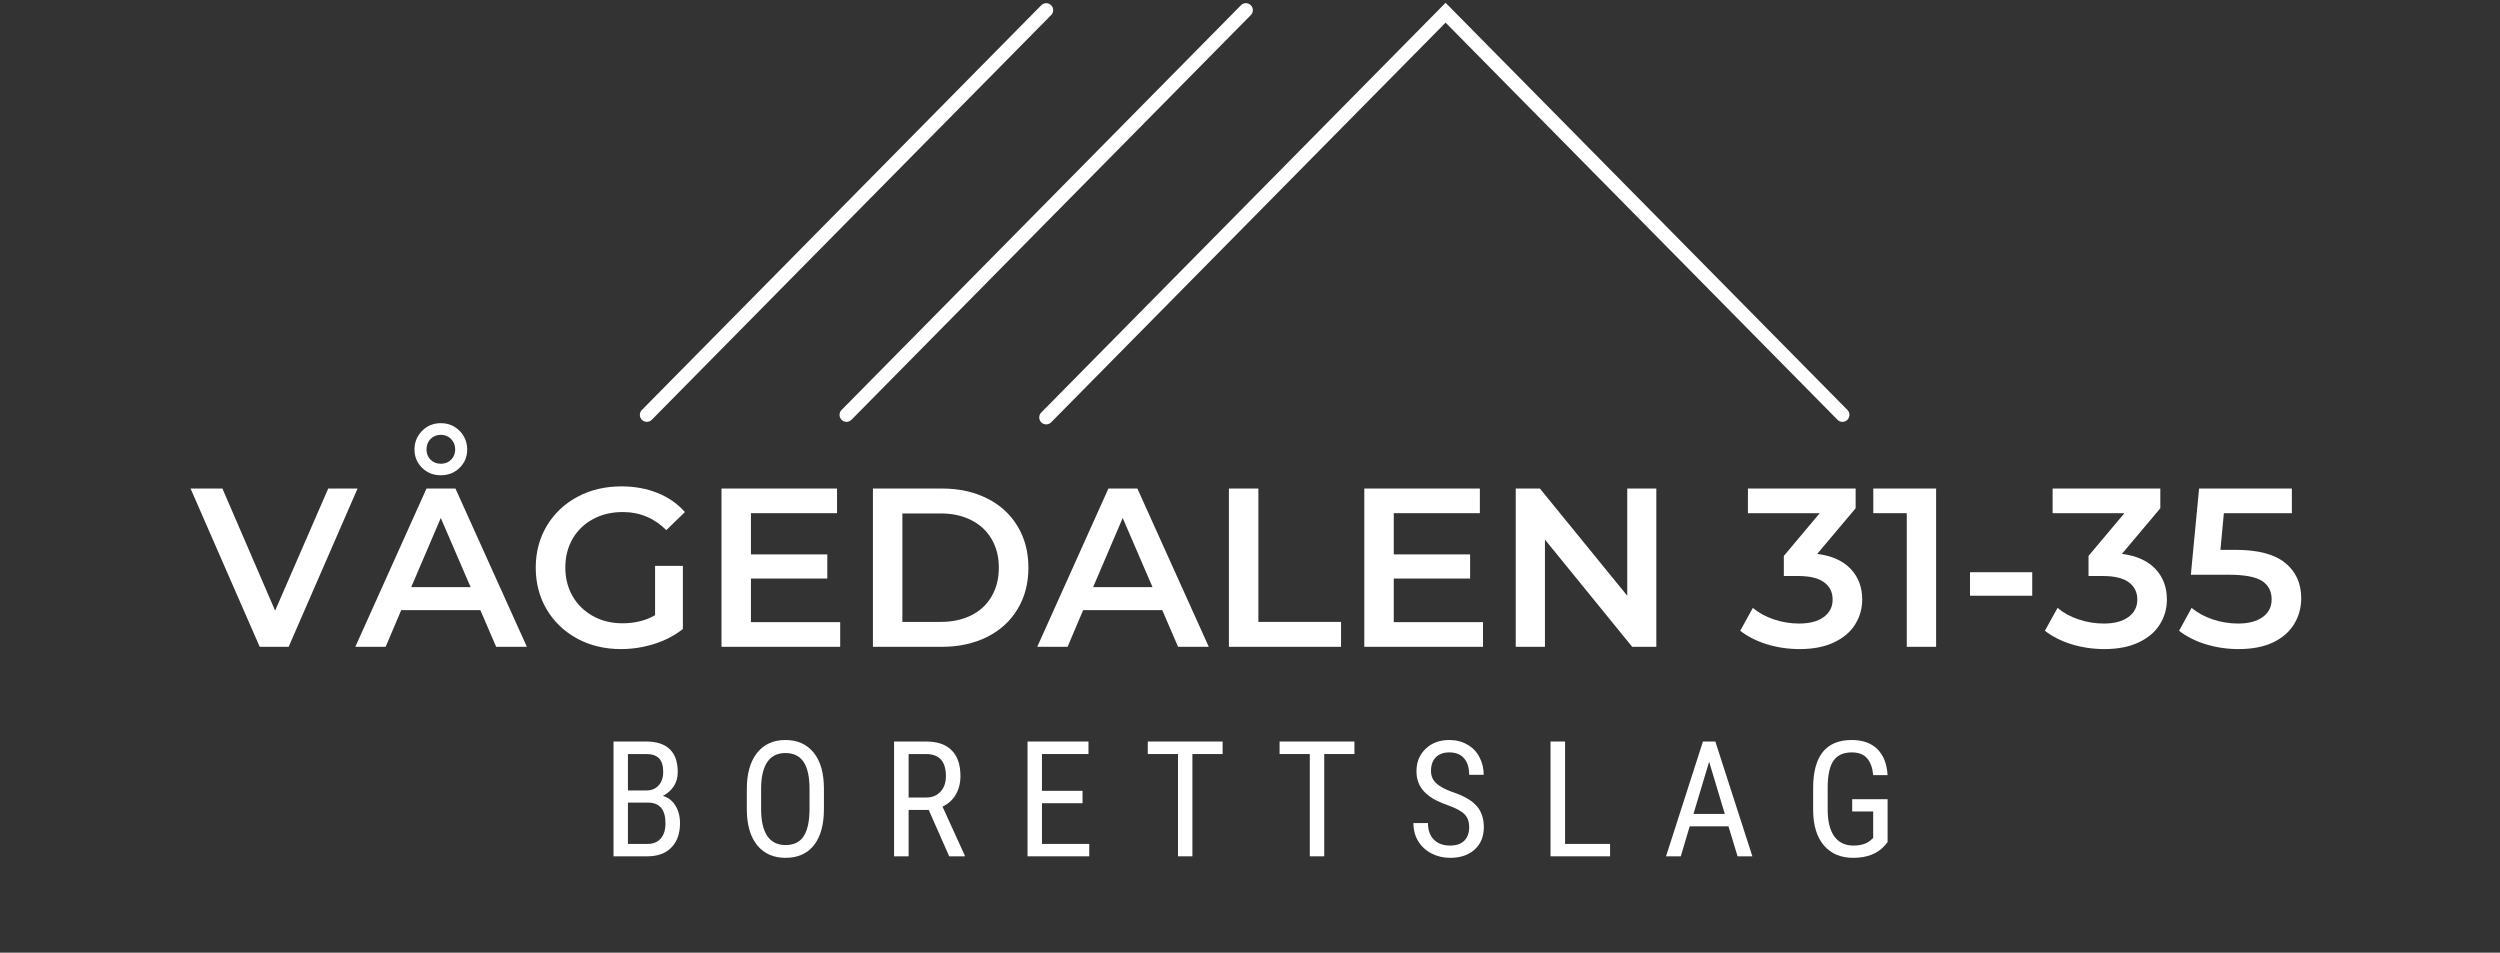 <svg xmlns="http://www.w3.org/2000/svg" xmlns:xlink="http://www.w3.org/1999/xlink" width="412" zoomAndPan="magnify" viewBox="0 0 309 117.75" height="157" preserveAspectRatio="xMidYMid meet" version="1.0"><rect x="0" y="0" width="309" height="117.75" fill="#333333" stroke="none"/><defs><g/><clipPath id="7f6ae1fdaf"><path d="M 128 0.219 L 228.688 0.219 L 228.688 52.605 L 128 52.605 Z M 128 0.219 " clip-rule="nonzero"/></clipPath><clipPath id="8e5d1a90c4"><path d="M 103 0.219 L 155 0.219 L 155 52.605 L 103 52.605 Z M 103 0.219 " clip-rule="nonzero"/></clipPath><clipPath id="3219b61fd0"><path d="M 79.004 0.219 L 131 0.219 L 131 52.605 L 79.004 52.605 Z M 79.004 0.219 " clip-rule="nonzero"/></clipPath></defs><g clip-path="url(#7f6ae1fdaf)"><path fill="#ffffff" d="M 129.922 52.199 L 178.676 2.797 C 178.676 2.797 227.117 51.887 227.117 51.887 C 227.449 52.227 227.996 52.227 228.332 51.895 C 228.672 51.559 228.672 51.012 228.344 50.672 L 178.676 0.344 L 128.699 50.984 C 128.363 51.324 128.367 51.871 128.703 52.207 C 129.043 52.539 129.586 52.539 129.922 52.199 Z M 129.922 52.199 " fill-opacity="1" fill-rule="evenodd"/></g><g clip-path="url(#8e5d1a90c4)"><path fill="#ffffff" d="M 105.238 51.887 L 154.602 1.863 C 154.938 1.527 154.938 0.977 154.598 0.645 C 154.262 0.309 153.715 0.309 153.379 0.652 L 104.016 50.672 C 103.68 51.008 103.688 51.559 104.023 51.895 C 104.363 52.227 104.902 52.227 105.238 51.887 Z M 105.238 51.887 " fill-opacity="1" fill-rule="evenodd"/></g><g clip-path="url(#3219b61fd0)"><path fill="#ffffff" d="M 80.559 51.887 L 129.922 1.863 C 130.258 1.527 130.258 0.977 129.918 0.645 C 129.582 0.309 129.035 0.309 128.699 0.652 L 79.336 50.672 C 79 51.008 79.004 51.559 79.34 51.895 C 79.68 52.227 80.223 52.227 80.559 51.887 Z M 80.559 51.887 " fill-opacity="1" fill-rule="evenodd"/></g><g fill="#ffffff" fill-opacity="1"><g transform="translate(74.3, 105.84)"><g><path d="M 1.531 0 L 1.531 -14.188 L 5.578 -14.188 C 6.867 -14.188 7.836 -13.867 8.484 -13.234 C 9.141 -12.609 9.469 -11.664 9.469 -10.406 C 9.469 -9.738 9.301 -9.148 8.969 -8.641 C 8.633 -8.141 8.188 -7.75 7.625 -7.469 C 8.281 -7.281 8.797 -6.883 9.172 -6.281 C 9.555 -5.676 9.75 -4.945 9.75 -4.094 C 9.75 -2.82 9.395 -1.82 8.688 -1.094 C 7.988 -0.363 6.992 0 5.703 0 Z M 3.312 -6.641 L 3.312 -1.531 L 5.75 -1.531 C 6.426 -1.531 6.961 -1.75 7.359 -2.188 C 7.754 -2.633 7.953 -3.266 7.953 -4.078 C 7.953 -5.785 7.227 -6.641 5.781 -6.641 Z M 3.312 -8.141 L 5.609 -8.141 C 6.223 -8.141 6.719 -8.344 7.094 -8.75 C 7.477 -9.164 7.672 -9.723 7.672 -10.422 C 7.672 -11.191 7.5 -11.754 7.156 -12.109 C 6.812 -12.461 6.285 -12.641 5.578 -12.641 L 3.312 -12.641 Z M 3.312 -8.141 "/></g></g></g><g fill="#ffffff" fill-opacity="1"><g transform="translate(91.088, 105.84)"><g><path d="M 10.75 -5.844 C 10.75 -3.906 10.336 -2.414 9.516 -1.375 C 8.691 -0.332 7.52 0.188 6 0.188 C 4.539 0.188 3.383 -0.316 2.531 -1.328 C 1.688 -2.348 1.25 -3.785 1.219 -5.641 L 1.219 -8.312 C 1.219 -10.207 1.633 -11.691 2.469 -12.766 C 3.312 -13.836 4.484 -14.375 5.984 -14.375 C 7.473 -14.375 8.633 -13.859 9.469 -12.828 C 10.312 -11.805 10.738 -10.336 10.75 -8.422 Z M 8.969 -8.328 C 8.969 -9.828 8.723 -10.941 8.234 -11.672 C 7.742 -12.398 6.992 -12.766 5.984 -12.766 C 5.004 -12.766 4.258 -12.395 3.75 -11.656 C 3.25 -10.914 2.992 -9.828 2.984 -8.391 L 2.984 -5.844 C 2.984 -4.395 3.234 -3.289 3.734 -2.531 C 4.242 -1.77 5 -1.391 6 -1.391 C 7 -1.391 7.738 -1.738 8.219 -2.438 C 8.695 -3.145 8.945 -4.223 8.969 -5.672 Z M 8.969 -8.328 "/></g></g></g><g fill="#ffffff" fill-opacity="1"><g transform="translate(108.977, 105.84)"><g><path d="M 5.812 -5.734 L 3.328 -5.734 L 3.328 0 L 1.531 0 L 1.531 -14.188 L 5.5 -14.188 C 6.895 -14.188 7.945 -13.82 8.656 -13.094 C 9.375 -12.375 9.734 -11.316 9.734 -9.922 C 9.734 -9.047 9.539 -8.281 9.156 -7.625 C 8.77 -6.969 8.223 -6.473 7.516 -6.141 L 10.266 -0.109 L 10.266 0 L 8.344 0 Z M 3.328 -7.266 L 5.484 -7.266 C 6.234 -7.266 6.828 -7.504 7.266 -7.984 C 7.711 -8.461 7.938 -9.109 7.938 -9.922 C 7.938 -11.734 7.113 -12.641 5.469 -12.641 L 3.328 -12.641 Z M 3.328 -7.266 "/></g></g></g><g fill="#ffffff" fill-opacity="1"><g transform="translate(125.474, 105.84)"><g><path d="M 8.328 -6.562 L 3.312 -6.562 L 3.312 -1.531 L 9.156 -1.531 L 9.156 0 L 1.531 0 L 1.531 -14.188 L 9.062 -14.188 L 9.062 -12.641 L 3.312 -12.641 L 3.312 -8.094 L 8.328 -8.094 Z M 8.328 -6.562 "/></g></g></g><g fill="#ffffff" fill-opacity="1"><g transform="translate(141.288, 105.84)"><g><path d="M 9.828 -12.641 L 6.094 -12.641 L 6.094 0 L 4.312 0 L 4.312 -12.641 L 0.578 -12.641 L 0.578 -14.188 L 9.828 -14.188 Z M 9.828 -12.641 "/></g></g></g><g fill="#ffffff" fill-opacity="1"><g transform="translate(157.579, 105.84)"><g><path d="M 9.828 -12.641 L 6.094 -12.641 L 6.094 0 L 4.312 0 L 4.312 -12.641 L 0.578 -12.641 L 0.578 -14.188 L 9.828 -14.188 Z M 9.828 -12.641 "/></g></g></g><g fill="#ffffff" fill-opacity="1"><g transform="translate(173.871, 105.84)"><g><path d="M 7.719 -3.578 C 7.719 -4.285 7.523 -4.828 7.141 -5.203 C 6.766 -5.586 6.078 -5.957 5.078 -6.312 C 4.078 -6.664 3.312 -7.039 2.781 -7.438 C 2.25 -7.832 1.852 -8.281 1.594 -8.781 C 1.332 -9.281 1.203 -9.859 1.203 -10.516 C 1.203 -11.641 1.578 -12.562 2.328 -13.281 C 3.078 -14.008 4.055 -14.375 5.266 -14.375 C 6.098 -14.375 6.836 -14.188 7.484 -13.812 C 8.141 -13.445 8.641 -12.93 8.984 -12.266 C 9.336 -11.598 9.516 -10.867 9.516 -10.078 L 7.719 -10.078 C 7.719 -10.961 7.504 -11.645 7.078 -12.125 C 6.66 -12.602 6.055 -12.844 5.266 -12.844 C 4.547 -12.844 3.988 -12.641 3.594 -12.234 C 3.195 -11.836 3 -11.273 3 -10.547 C 3 -9.941 3.211 -9.438 3.641 -9.031 C 4.066 -8.633 4.727 -8.273 5.625 -7.953 C 7.02 -7.492 8.02 -6.926 8.625 -6.25 C 9.227 -5.57 9.531 -4.691 9.531 -3.609 C 9.531 -2.453 9.156 -1.531 8.406 -0.844 C 7.656 -0.156 6.641 0.188 5.359 0.188 C 4.535 0.188 3.773 0.008 3.078 -0.344 C 2.379 -0.707 1.828 -1.211 1.422 -1.859 C 1.023 -2.516 0.828 -3.266 0.828 -4.109 L 2.625 -4.109 C 2.625 -3.234 2.867 -2.551 3.359 -2.062 C 3.848 -1.57 4.516 -1.328 5.359 -1.328 C 6.141 -1.328 6.727 -1.531 7.125 -1.938 C 7.52 -2.344 7.719 -2.891 7.719 -3.578 Z M 7.719 -3.578 "/></g></g></g><g fill="#ffffff" fill-opacity="1"><g transform="translate(190.114, 105.84)"><g><path d="M 3.328 -1.531 L 8.891 -1.531 L 8.891 0 L 1.531 0 L 1.531 -14.188 L 3.328 -14.188 Z M 3.328 -1.531 "/></g></g></g><g fill="#ffffff" fill-opacity="1"><g transform="translate(205.499, 105.84)"><g><path d="M 8.141 -3.703 L 3.344 -3.703 L 2.25 0 L 0.422 0 L 4.984 -14.188 L 6.516 -14.188 L 11.094 0 L 9.266 0 Z M 3.812 -5.234 L 7.688 -5.234 L 5.75 -11.688 Z M 3.812 -5.234 "/></g></g></g><g fill="#ffffff" fill-opacity="1"><g transform="translate(222.901, 105.84)"><g><path d="M 10.406 -1.766 L 10.094 -1.375 C 9.195 -0.332 7.883 0.188 6.156 0.188 C 4.625 0.188 3.422 -0.316 2.547 -1.328 C 1.672 -2.348 1.223 -3.785 1.203 -5.641 L 1.203 -8.422 C 1.203 -10.41 1.598 -11.898 2.391 -12.891 C 3.191 -13.879 4.383 -14.375 5.969 -14.375 C 7.32 -14.375 8.379 -14 9.141 -13.25 C 9.898 -12.5 10.32 -11.426 10.406 -10.031 L 8.625 -10.031 C 8.551 -10.906 8.305 -11.594 7.891 -12.094 C 7.473 -12.594 6.836 -12.844 5.984 -12.844 C 4.961 -12.844 4.211 -12.508 3.734 -11.844 C 3.266 -11.176 3.02 -10.113 3 -8.656 L 3 -5.766 C 3 -4.328 3.27 -3.227 3.812 -2.469 C 4.363 -1.707 5.148 -1.328 6.172 -1.328 C 7.129 -1.328 7.859 -1.562 8.359 -2.031 L 8.625 -2.266 L 8.625 -5.547 L 6.031 -5.547 L 6.031 -7.062 L 10.406 -7.062 Z M 10.406 -1.766 "/></g></g></g><g fill="#ffffff" fill-opacity="1"><g transform="translate(23.693, 79.945)"><g><path d="M 20.5 -19.562 L 11.984 0 L 8.406 0 L -0.141 -19.562 L 3.797 -19.562 L 10.312 -4.469 L 16.875 -19.562 Z M 20.5 -19.562 "/></g></g></g><g fill="#ffffff" fill-opacity="1"><g transform="translate(44.059, 79.945)"><g><path d="M 15.312 -4.531 L 5.531 -4.531 L 3.609 0 L -0.141 0 L 8.656 -19.562 L 12.234 -19.562 L 21.062 0 L 17.266 0 Z M 14.109 -7.375 L 10.422 -15.922 L 6.766 -7.375 Z M 10.422 -21.203 C 9.504 -21.203 8.734 -21.508 8.109 -22.125 C 7.484 -22.738 7.172 -23.492 7.172 -24.391 C 7.172 -25.285 7.484 -26.051 8.109 -26.688 C 8.734 -27.32 9.504 -27.641 10.422 -27.641 C 11.348 -27.641 12.125 -27.32 12.75 -26.688 C 13.375 -26.051 13.688 -25.285 13.688 -24.391 C 13.688 -23.492 13.375 -22.738 12.75 -22.125 C 12.125 -21.508 11.348 -21.203 10.422 -21.203 Z M 10.422 -22.625 C 10.941 -22.625 11.367 -22.789 11.703 -23.125 C 12.035 -23.469 12.203 -23.891 12.203 -24.391 C 12.203 -24.91 12.031 -25.344 11.688 -25.688 C 11.344 -26.031 10.922 -26.203 10.422 -26.203 C 9.922 -26.203 9.5 -26.031 9.156 -25.688 C 8.82 -25.344 8.656 -24.91 8.656 -24.391 C 8.656 -23.891 8.82 -23.469 9.156 -23.125 C 9.5 -22.789 9.922 -22.625 10.422 -22.625 Z M 10.422 -22.625 "/></g></g></g><g fill="#ffffff" fill-opacity="1"><g transform="translate(64.983, 79.945)"><g><path d="M 15.984 -10 L 19.422 -10 L 19.422 -2.203 C 18.41 -1.398 17.234 -0.785 15.891 -0.359 C 14.555 0.066 13.18 0.281 11.766 0.281 C 9.766 0.281 7.961 -0.148 6.359 -1.016 C 4.766 -1.879 3.508 -3.078 2.594 -4.609 C 1.688 -6.141 1.234 -7.863 1.234 -9.781 C 1.234 -11.695 1.688 -13.414 2.594 -14.938 C 3.508 -16.469 4.77 -17.664 6.375 -18.531 C 7.988 -19.395 9.801 -19.828 11.812 -19.828 C 13.457 -19.828 14.945 -19.555 16.281 -19.016 C 17.625 -18.484 18.754 -17.695 19.672 -16.656 L 17.375 -14.422 C 15.883 -15.91 14.086 -16.656 11.984 -16.656 C 10.609 -16.656 9.383 -16.363 8.312 -15.781 C 7.238 -15.207 6.398 -14.398 5.797 -13.359 C 5.191 -12.316 4.891 -11.125 4.891 -9.781 C 4.891 -8.477 5.191 -7.301 5.797 -6.25 C 6.398 -5.207 7.238 -4.391 8.312 -3.797 C 9.383 -3.203 10.598 -2.906 11.953 -2.906 C 13.484 -2.906 14.828 -3.238 15.984 -3.906 Z M 15.984 -10 "/></g></g></g><g fill="#ffffff" fill-opacity="1"><g transform="translate(86.551, 79.945)"><g><path d="M 17.297 -3.047 L 17.297 0 L 2.625 0 L 2.625 -19.562 L 16.906 -19.562 L 16.906 -16.516 L 6.266 -16.516 L 6.266 -11.422 L 15.703 -11.422 L 15.703 -8.438 L 6.266 -8.438 L 6.266 -3.047 Z M 17.297 -3.047 "/></g></g></g><g fill="#ffffff" fill-opacity="1"><g transform="translate(105.268, 79.945)"><g><path d="M 2.625 -19.562 L 11.172 -19.562 C 13.254 -19.562 15.109 -19.156 16.734 -18.344 C 18.359 -17.531 19.613 -16.383 20.5 -14.906 C 21.395 -13.426 21.844 -11.719 21.844 -9.781 C 21.844 -7.844 21.395 -6.133 20.5 -4.656 C 19.613 -3.176 18.359 -2.031 16.734 -1.219 C 15.109 -0.406 13.254 0 11.172 0 L 2.625 0 Z M 11 -3.078 C 12.438 -3.078 13.695 -3.348 14.781 -3.891 C 15.875 -4.441 16.711 -5.223 17.297 -6.234 C 17.891 -7.254 18.188 -8.438 18.188 -9.781 C 18.188 -11.125 17.891 -12.301 17.297 -13.312 C 16.711 -14.32 15.875 -15.102 14.781 -15.656 C 13.695 -16.207 12.438 -16.484 11 -16.484 L 6.266 -16.484 L 6.266 -3.078 Z M 11 -3.078 "/></g></g></g><g fill="#ffffff" fill-opacity="1"><g transform="translate(128.344, 79.945)"><g><path d="M 15.312 -4.531 L 5.531 -4.531 L 3.609 0 L -0.141 0 L 8.656 -19.562 L 12.234 -19.562 L 21.062 0 L 17.266 0 Z M 14.109 -7.375 L 10.422 -15.922 L 6.766 -7.375 Z M 14.109 -7.375 "/></g></g></g><g fill="#ffffff" fill-opacity="1"><g transform="translate(149.269, 79.945)"><g><path d="M 2.625 -19.562 L 6.266 -19.562 L 6.266 -3.078 L 16.484 -3.078 L 16.484 0 L 2.625 0 Z M 2.625 -19.562 "/></g></g></g><g fill="#ffffff" fill-opacity="1"><g transform="translate(166.003, 79.945)"><g><path d="M 17.297 -3.047 L 17.297 0 L 2.625 0 L 2.625 -19.562 L 16.906 -19.562 L 16.906 -16.516 L 6.266 -16.516 L 6.266 -11.422 L 15.703 -11.422 L 15.703 -8.438 L 6.266 -8.438 L 6.266 -3.047 Z M 17.297 -3.047 "/></g></g></g><g fill="#ffffff" fill-opacity="1"><g transform="translate(184.721, 79.945)"><g><path d="M 20 -19.562 L 20 0 L 17.016 0 L 6.234 -13.25 L 6.234 0 L 2.625 0 L 2.625 -19.562 L 5.609 -19.562 L 16.406 -6.312 L 16.406 -19.562 Z M 20 -19.562 "/></g></g></g><g fill="#ffffff" fill-opacity="1"><g transform="translate(207.35, 79.945)"><g/></g></g><g fill="#ffffff" fill-opacity="1"><g transform="translate(215.06, 79.945)"><g><path d="M 9.547 -11.484 C 11.359 -11.254 12.738 -10.633 13.688 -9.625 C 14.633 -8.625 15.109 -7.367 15.109 -5.859 C 15.109 -4.723 14.816 -3.691 14.234 -2.766 C 13.66 -1.836 12.789 -1.098 11.625 -0.547 C 10.469 0.004 9.051 0.281 7.375 0.281 C 5.977 0.281 4.629 0.082 3.328 -0.312 C 2.035 -0.719 0.938 -1.273 0.031 -1.984 L 1.594 -4.812 C 2.301 -4.207 3.16 -3.734 4.172 -3.391 C 5.191 -3.047 6.238 -2.875 7.312 -2.875 C 8.602 -2.875 9.613 -3.141 10.344 -3.672 C 11.082 -4.203 11.453 -4.926 11.453 -5.844 C 11.453 -6.75 11.102 -7.457 10.406 -7.969 C 9.707 -8.488 8.641 -8.75 7.203 -8.75 L 5.422 -8.75 L 5.422 -11.234 L 9.859 -16.516 L 0.984 -16.516 L 0.984 -19.562 L 14.297 -19.562 L 14.297 -17.125 Z M 9.547 -11.484 "/></g></g></g><g fill="#ffffff" fill-opacity="1"><g transform="translate(231.319, 79.945)"><g><path d="M 7.984 -19.562 L 7.984 0 L 4.359 0 L 4.359 -16.516 L 0.219 -16.516 L 0.219 -19.562 Z M 7.984 -19.562 "/></g></g></g><g fill="#ffffff" fill-opacity="1"><g transform="translate(241.963, 79.945)"><g><path d="M 1.531 -9.219 L 9.219 -9.219 L 9.219 -6.312 L 1.531 -6.312 Z M 1.531 -9.219 "/></g></g></g><g fill="#ffffff" fill-opacity="1"><g transform="translate(252.719, 79.945)"><g><path d="M 9.547 -11.484 C 11.359 -11.254 12.738 -10.633 13.688 -9.625 C 14.633 -8.625 15.109 -7.367 15.109 -5.859 C 15.109 -4.723 14.816 -3.691 14.234 -2.766 C 13.66 -1.836 12.789 -1.098 11.625 -0.547 C 10.469 0.004 9.051 0.281 7.375 0.281 C 5.977 0.281 4.629 0.082 3.328 -0.312 C 2.035 -0.719 0.938 -1.273 0.031 -1.984 L 1.594 -4.812 C 2.301 -4.207 3.16 -3.734 4.172 -3.391 C 5.191 -3.047 6.238 -2.875 7.312 -2.875 C 8.602 -2.875 9.613 -3.141 10.344 -3.672 C 11.082 -4.203 11.453 -4.926 11.453 -5.844 C 11.453 -6.75 11.102 -7.457 10.406 -7.969 C 9.707 -8.488 8.641 -8.75 7.203 -8.75 L 5.422 -8.75 L 5.422 -11.234 L 9.859 -16.516 L 0.984 -16.516 L 0.984 -19.562 L 14.297 -19.562 L 14.297 -17.125 Z M 9.547 -11.484 "/></g></g></g><g fill="#ffffff" fill-opacity="1"><g transform="translate(268.978, 79.945)"><g><path d="M 7.344 -11.984 C 10.102 -11.984 12.145 -11.445 13.469 -10.375 C 14.789 -9.301 15.453 -7.844 15.453 -6 C 15.453 -4.832 15.16 -3.77 14.578 -2.812 C 14.004 -1.863 13.141 -1.109 11.984 -0.547 C 10.828 0.004 9.398 0.281 7.703 0.281 C 6.305 0.281 4.957 0.082 3.656 -0.312 C 2.352 -0.719 1.254 -1.273 0.359 -1.984 L 1.906 -4.812 C 2.625 -4.207 3.488 -3.734 4.5 -3.391 C 5.52 -3.047 6.57 -2.875 7.656 -2.875 C 8.938 -2.875 9.945 -3.141 10.688 -3.672 C 11.426 -4.203 11.797 -4.93 11.797 -5.859 C 11.797 -6.867 11.398 -7.629 10.609 -8.141 C 9.816 -8.648 8.457 -8.906 6.531 -8.906 L 1.812 -8.906 L 2.828 -19.562 L 14.297 -19.562 L 14.297 -16.516 L 5.891 -16.516 L 5.469 -11.984 Z M 7.344 -11.984 "/></g></g></g></svg>